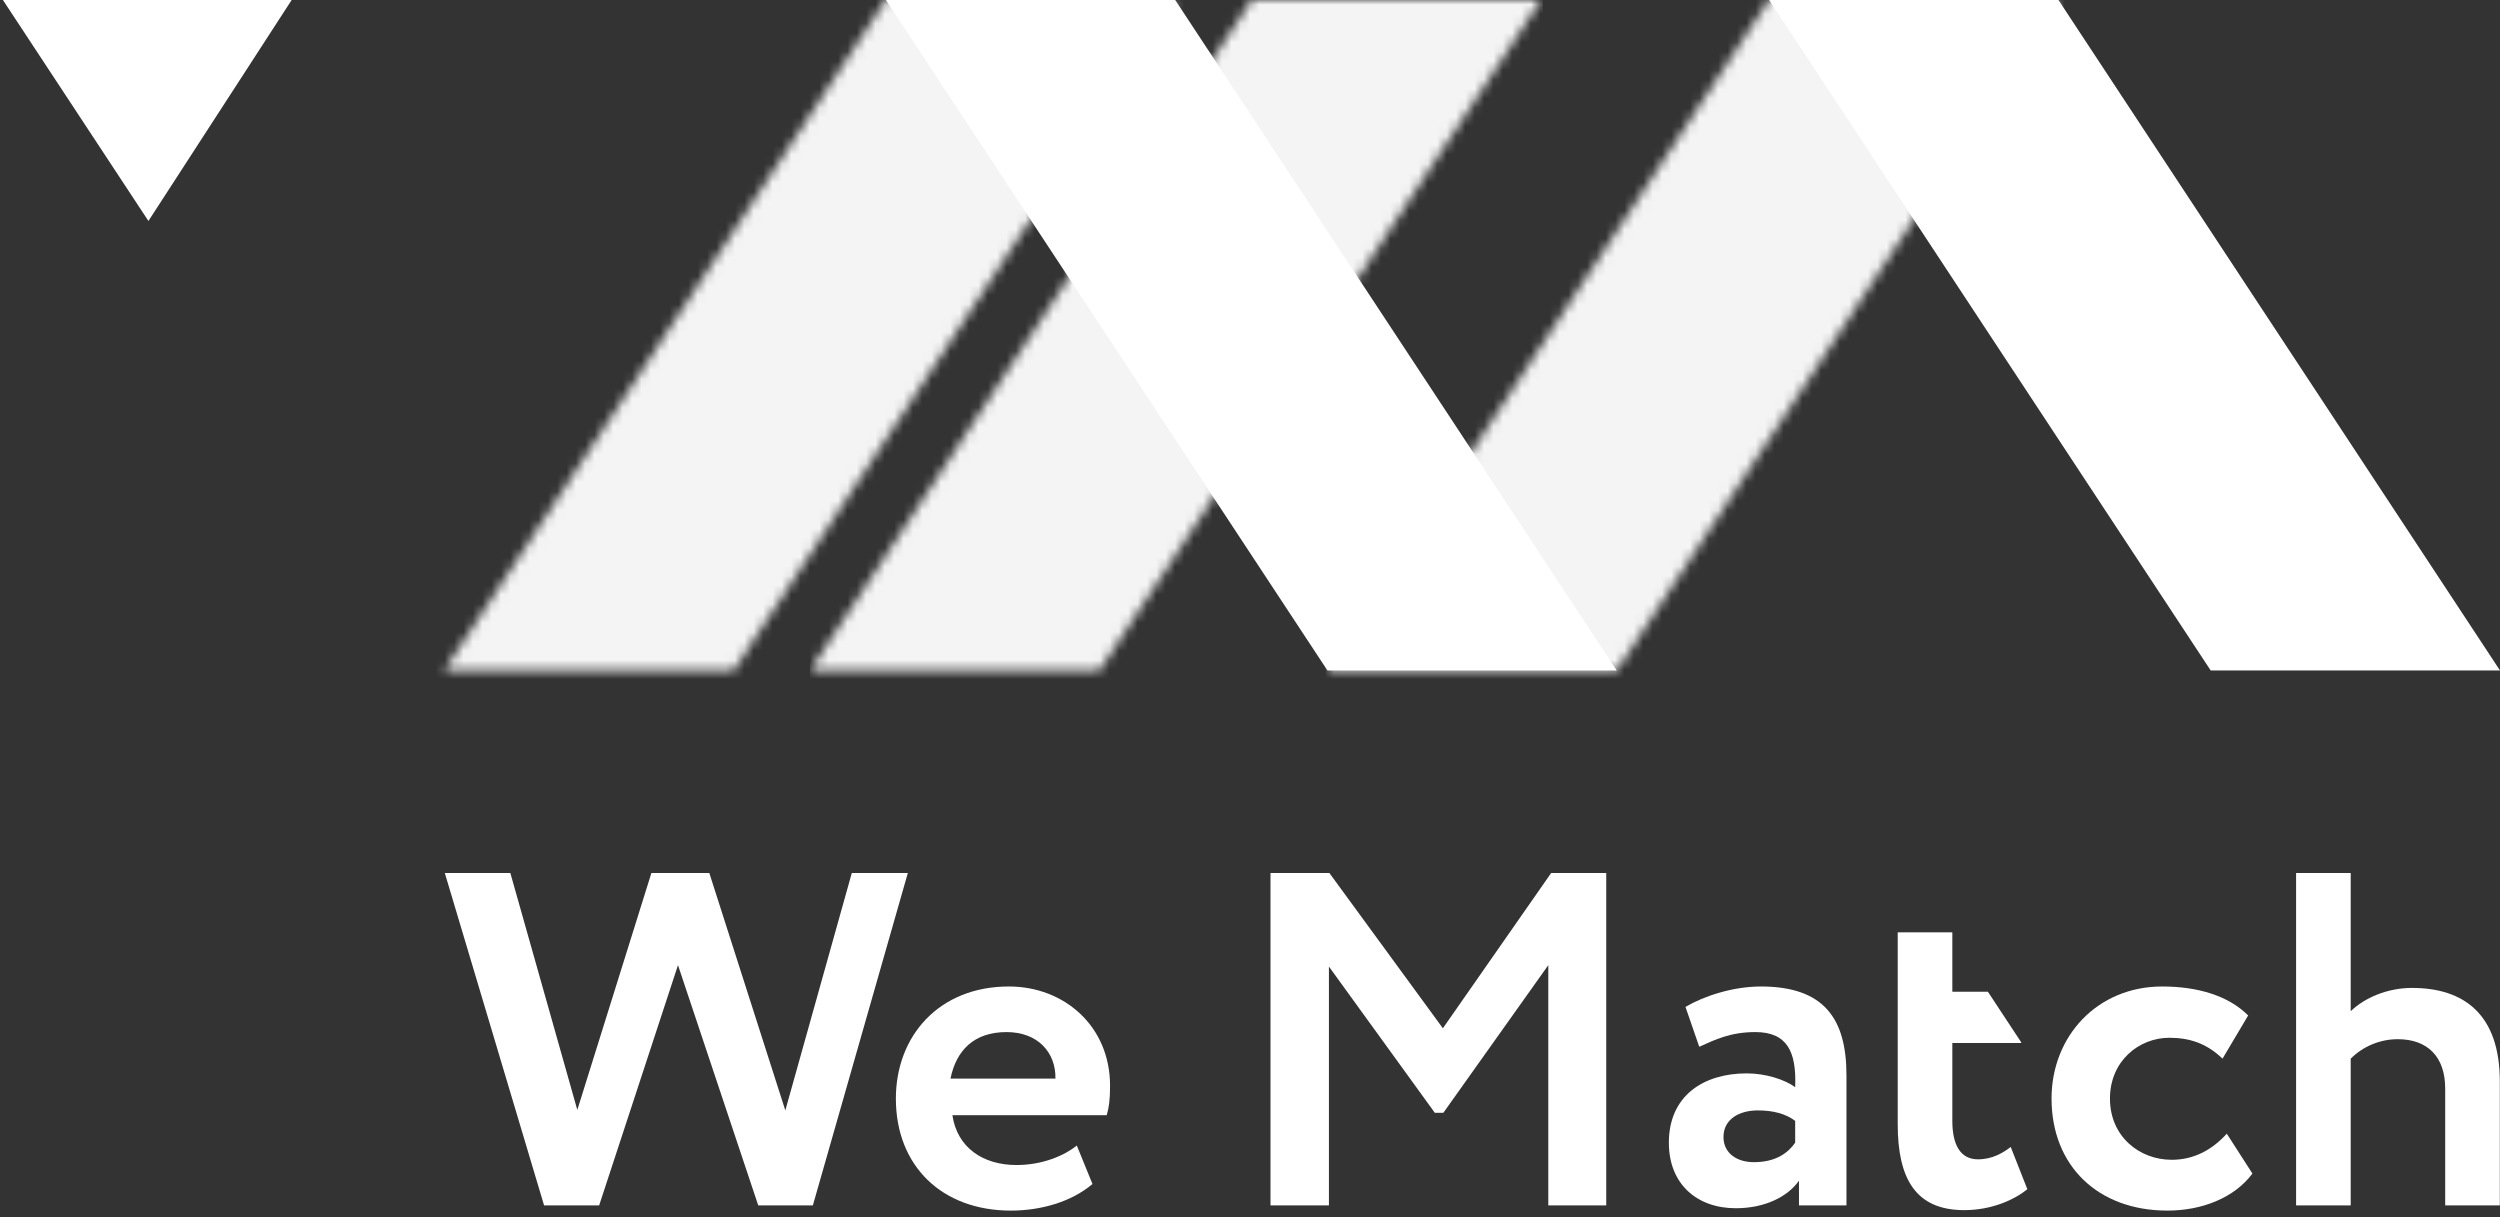 <?xml version="1.0" encoding="UTF-8"?> <svg xmlns="http://www.w3.org/2000/svg" width="267" height="130" viewBox="0 0 267 130" fill="none"><rect x="0" y="0" width="267" height="130" fill="#333333" stroke="none"/><mask id="mask0_13_173" style="mask-type:luminance" maskUnits="userSpaceOnUse" x="47" y="0" width="79" height="72"><path d="M47.453 71.605L78.351 71.605L125.507 3.41189e-06L94.609 2.06127e-06L47.453 71.605Z" fill="white"></path></mask><g mask="url(#mask0_13_173)"><rect x="127.077" y="-1.141" width="75.355" height="81.151" transform="rotate(90 127.077 -1.141)" fill="#F4F4F4"></rect></g><mask id="mask1_13_173" style="mask-type:luminance" maskUnits="userSpaceOnUse" x="141" y="0" width="79" height="72"><path d="M141.777 71.605L172.675 71.605L219.831 3.41185e-06L188.932 2.06123e-06L141.777 71.605Z" fill="white"></path></mask><g mask="url(#mask1_13_173)"><rect x="222.72" y="-1.141" width="75.355" height="81.151" transform="rotate(90 222.72 -1.141)" fill="#F4F4F4"></rect></g><mask id="mask2_13_173" style="mask-type:luminance" maskUnits="userSpaceOnUse" x="86" y="0" width="79" height="72"><path d="M86.523 71.605L117.421 71.605L164.577 3.41185e-06L133.679 2.06127e-06L86.523 71.605Z" fill="white"></path></mask><g mask="url(#mask2_13_173)"><rect x="164.755" y="-1.141" width="75.355" height="78.253" transform="rotate(90 164.755 -1.141)" fill="#F4F4F4"></rect></g><path d="M172.667 71.605L141.769 71.605L94.613 0L125.512 1.35062e-06L172.667 71.605Z" fill="white"></path><path d="M267 71.605L236.101 71.605L188.945 0L219.844 1.35062e-06L267 71.605Z" fill="white"></path><path d="M31.149 1.34803e-06L0.31 0L15.852 23.601L31.149 1.34803e-06Z" fill="white"></path><path d="M86.813 128.735L80.98 128.735L72.409 103.076L63.99 128.735L58.107 128.735L47.505 93.239L54.505 93.239L61.657 118.541L69.568 93.239L75.755 93.239L83.872 118.592L90.972 93.239L96.956 93.239L86.813 128.735Z" fill="white"></path><path d="M116.677 126.453C114.394 128.379 111.148 129.292 107.954 129.292C100.599 129.292 95.679 124.527 95.679 117.326C95.679 110.682 100.245 105.357 107.751 105.357C113.634 105.357 118.554 109.567 118.554 115.956C118.554 117.375 118.453 118.237 118.198 119.1L101.715 119.1C102.223 122.548 104.961 124.425 108.562 124.425C111.352 124.425 113.684 123.41 115.004 122.345L116.677 126.453ZM101.512 115.195L112.721 115.195C112.773 112.406 110.844 110.226 107.497 110.226C103.998 110.226 102.121 112.203 101.512 115.195Z" fill="white"></path><path d="M135.69 93.239L141.979 93.239L154.1 109.82L165.663 93.239L171.546 93.239L171.546 128.735L165.359 128.735L165.359 103.076L154.15 118.846L153.238 118.846L141.929 103.228L141.929 128.735L135.69 128.735L135.69 93.239Z" fill="white"></path><path d="M180.009 107.538C181.987 106.372 185.08 105.357 188.073 105.357C194.818 105.357 197.202 108.805 197.202 114.84L197.202 128.735L192.131 128.735L192.131 126.098C190.913 127.822 188.479 129.039 185.385 129.039C181.227 129.039 178.234 126.453 178.234 122.041C178.234 117.021 181.936 114.637 186.551 114.637C188.581 114.637 190.609 115.296 191.725 116.108C191.877 112.305 190.863 110.226 187.464 110.226C184.827 110.226 183.153 111.037 181.48 111.797L180.009 107.538ZM191.725 122.041L191.725 119.709C190.71 118.948 189.392 118.592 187.719 118.592C185.791 118.592 184.067 119.506 184.067 121.432C184.067 123.156 185.486 124.12 187.313 124.12C189.746 124.12 191.015 123.054 191.725 122.041Z" fill="white"></path><path d="M240.559 125.337C238.633 127.923 235.184 129.292 231.482 129.292C224.077 129.292 219.105 124.527 219.105 117.326C219.105 110.682 223.975 105.357 230.923 105.357C234.676 105.357 237.974 106.322 240.103 108.451L237.365 113.065C235.64 111.391 233.763 110.834 231.685 110.834C228.439 110.834 225.344 113.318 225.344 117.326C225.344 121.382 228.489 123.866 231.938 123.866C234.423 123.866 236.35 122.7 237.821 121.078L240.559 125.337Z" fill="white"></path><path d="M245.222 93.239L251.055 93.239L251.055 107.995C252.525 106.575 254.959 105.51 257.597 105.51C263.175 105.51 266.98 108.349 266.98 115.499L266.98 128.735L261.147 128.735L261.147 116.261C261.147 112.862 259.27 110.986 256.076 110.986C254.2 110.986 252.372 111.747 251.055 113.065L251.055 128.735L245.222 128.735L245.222 93.239Z" fill="white"></path><path d="M211.247 123.816C209.321 123.816 208.509 122.193 208.509 119.709L208.509 111.392L215.863 111.392L215.863 111.316L212.306 105.916L208.509 105.916L208.509 99.576L202.676 99.576L202.676 120.063C202.676 125.895 204.604 129.242 209.777 129.242C212.719 129.242 215.152 128.126 216.521 127.01L214.746 122.497C213.936 123.106 212.819 123.816 211.247 123.816Z" fill="white"></path></svg> 